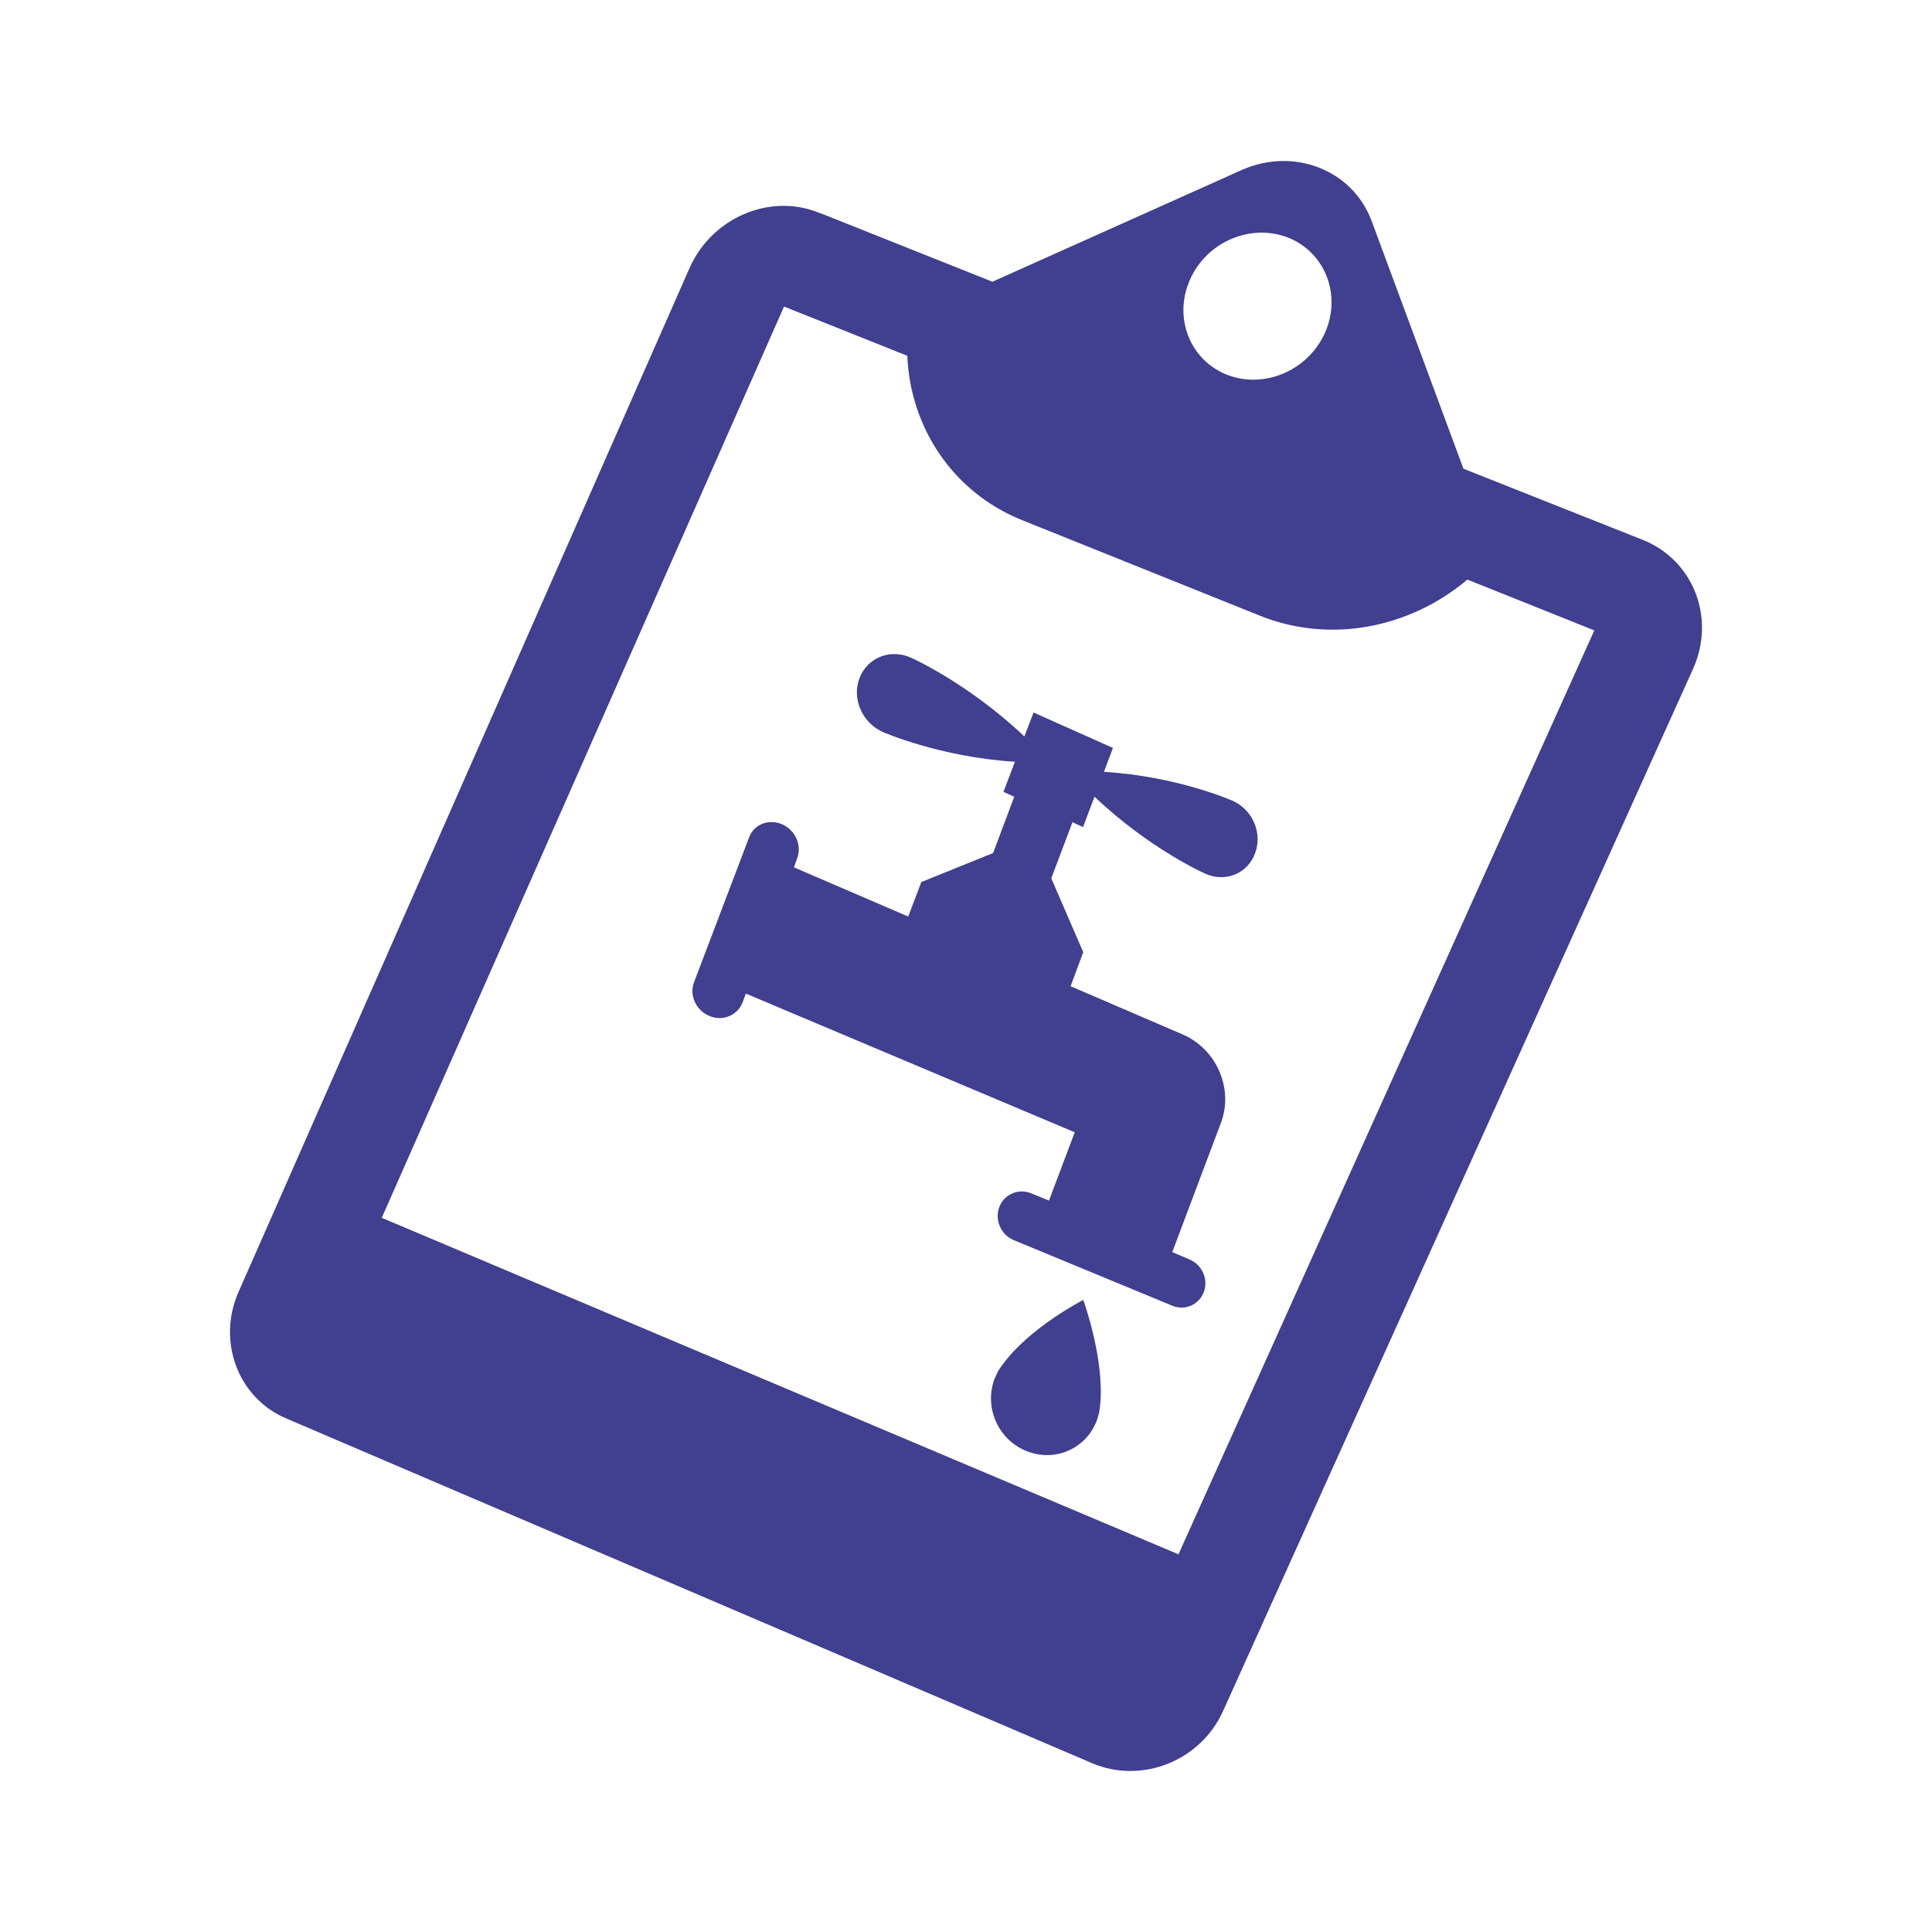 <svg version="1" xmlns="http://www.w3.org/2000/svg" preserveAspectRatio="xMinYMin" viewBox="0 0 84 84" enable-background="new 0 0 84 84"><g fill="#403F90"><path d="M47.738 61.599l.04-.14c.03-.14.05-.29.06-.43.18-1.99-.74-4.51-.74-4.51s-2.32 1.19-3.49 2.79c-.09.11-.17.23-.24.36l-.06.13-.07.16c-.46 1.23.16 2.64 1.39 3.13 1.23.5 2.6-.1 3.06-1.33l.05-.16zm3.98-6.84l-.75-.32 2.12-5.63c.55-1.48-.19-3.19-1.66-3.83l-4.88-2.1.55-1.48-1.39-3.21.92-2.44.46.21.5-1.32c2.41 2.29 4.82 3.35 4.82 3.35.87.39 1.84-.01 2.16-.89.33-.87-.1-1.89-.97-2.28 0 0-2.4-1.07-5.6-1.26l.39-1.04-3.45-1.54-.4 1.04c-2.45-2.32-4.92-3.42-4.92-3.42-.91-.41-1.91-.01-2.25.89-.34.89.12 1.94 1.02 2.34 0 0 2.49 1.09 5.74 1.29l-.5 1.31.47.21-.92 2.45-3.12 1.26-.57 1.5-4.97-2.14.14-.39c.22-.57-.08-1.23-.65-1.48-.58-.25-1.23 0-1.44.57l-2.39 6.29c-.22.57.08 1.23.66 1.47.58.25 1.23-.02 1.45-.59l.14-.38 14.3 6.03-1.12 2.97-.76-.31c-.56-.24-1.19.03-1.4.59-.21.56.07 1.21.63 1.44l6.89 2.85c.55.23 1.16-.04 1.37-.59.21-.56-.07-1.19-.62-1.42z"/><path fill-rule="evenodd" clip-rule="evenodd" d="M71.418 23.469l-.28-.11-7.51-2.98-4.01-10.82c-.84-2.17-3.34-3.15-5.58-2.19l-10.89 4.88-7.3-2.91-.27-.1c-2.13-.85-4.64.24-5.6 2.42l-19.61 44.52c-.94 2.14-.02 4.6 2.07 5.49l35.04 14.99c2.16.92 4.72-.09 5.7-2.27l20.43-45.3c1-2.22.02-4.74-2.19-5.62zm-19.68-11.31c.73-1.65 2.64-2.46 4.26-1.83 1.62.64 2.34 2.5 1.61 4.14-.74 1.65-2.65 2.46-4.27 1.82-1.61-.64-2.33-2.49-1.6-4.13zm-.5 55.42l-34.64-14.63 17.49-39.62 5.36 2.14c.13 3.1 1.96 5.93 5 7.15l10.33 4.15c3.08 1.24 6.55.52 9.02-1.57l5.52 2.21-18.08 40.17z"/></g></svg>